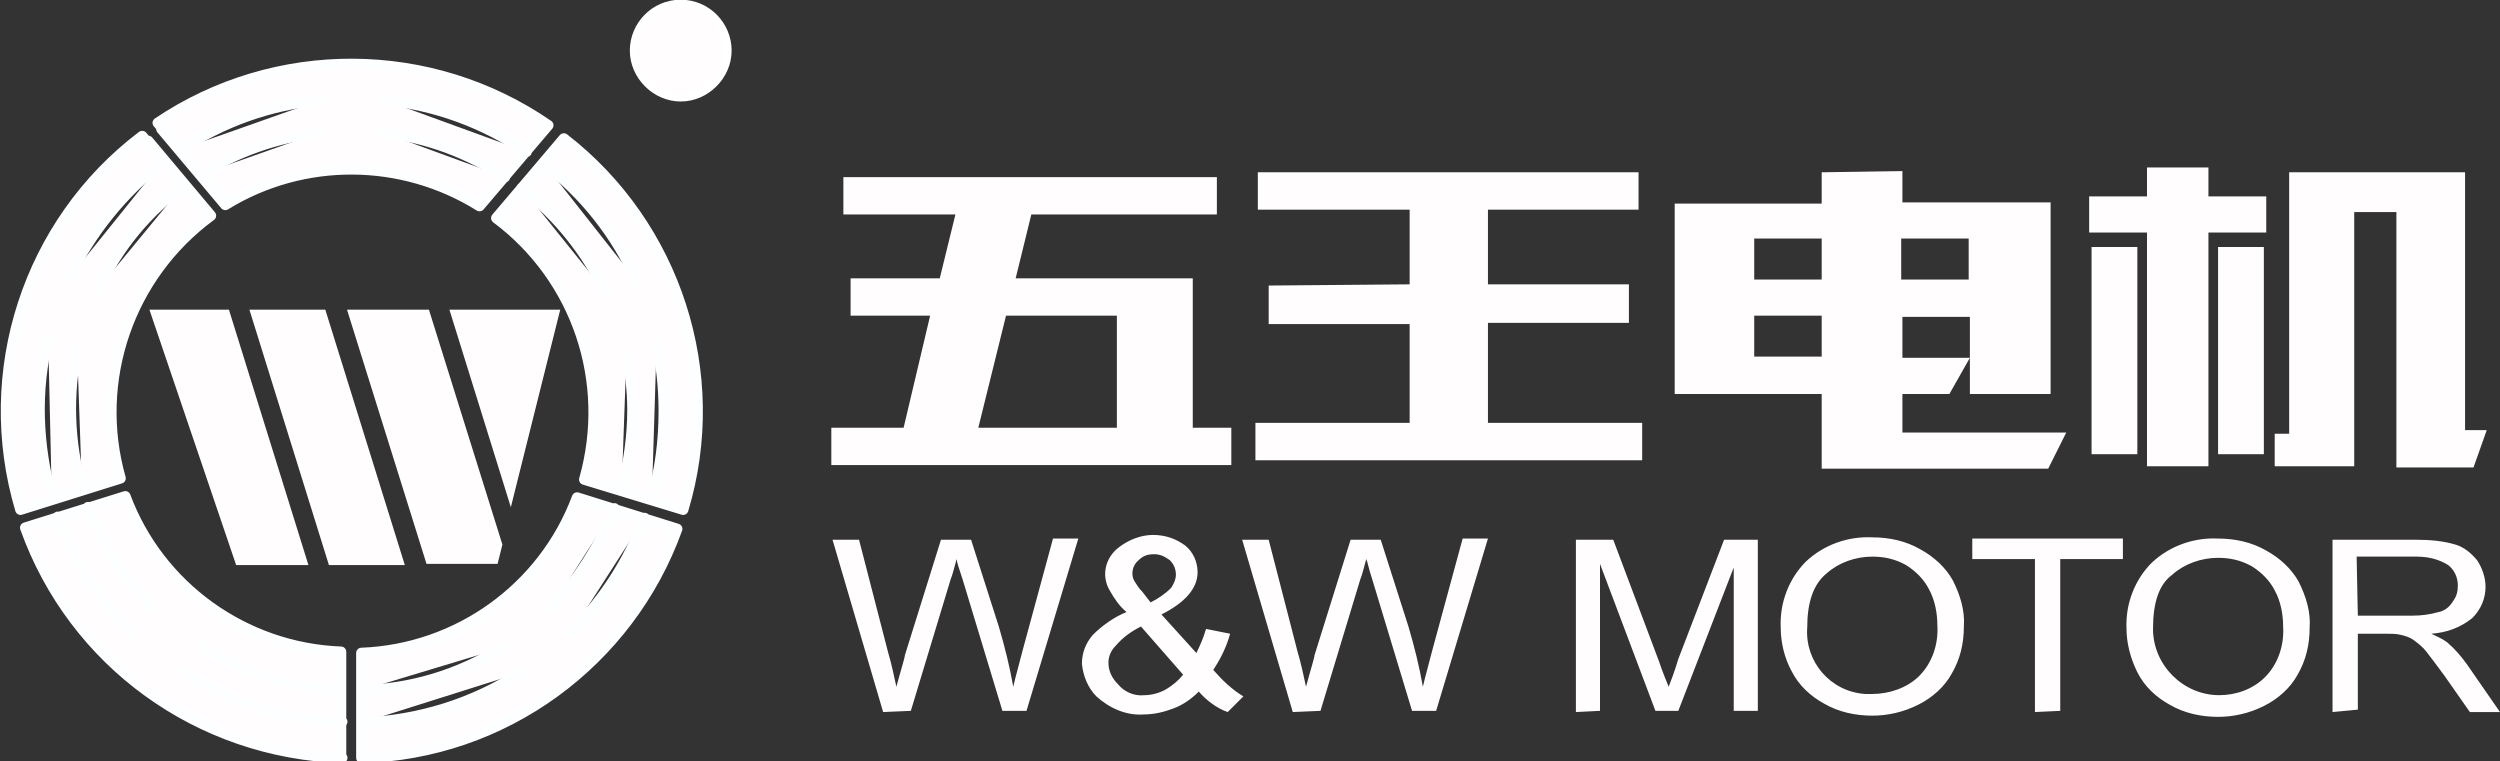 <?xml version="1.0" encoding="utf-8"?>
<!-- Generator: Adobe Illustrator 24.2.1, SVG Export Plug-In . SVG Version: 6.00 Build 0)  -->
<svg version="1.1" id="图层_1" xmlns="http://www.w3.org/2000/svg" xmlns:xlink="http://www.w3.org/1999/xlink" x="0px" y="0px"
	 viewBox="0 0 207.5 63.2" style="enable-background:new 0 0 207.5 63.2;" xml:space="preserve">
<rect x="0" y="0" width="207.5" height="63.2" fill="#333333" stroke="none"/>
<style type="text/css">
	.st0{fill:#FFFDFD;stroke:#FDFEFF;stroke-width:0.88;stroke-linecap:round;stroke-linejoin:round;}
	.st1{fill:#FFFDFD;stroke:#FFFFFF;stroke-width:0.65;stroke-miterlimit:22.93;}
	.st2{fill:#FFFDFD;}
	.st3{fill-rule:evenodd;clip-rule:evenodd;fill:#FFFDFD;}
</style>
<path class="st0" d="M8.2,23.9c1.6-3.4,4-6.3,7-8.5 M6.8,40.5c-1.1-3.8-1.2-7.8-0.4-11.6 M12.7,50.5c-2.4-2.4-4.2-5.2-5.4-8.4
	 M28.3,57.3c-4-0.2-7.9-1.4-11.4-3.5 M41.6,53.8c-3.5,2.2-7.5,3.4-11.6,3.5 M51,42.2c-1.2,3.1-3,5.9-5.3,8.3 M52,29.3
	c0.3,1.5,0.5,3.1,0.5,4.7c0,2.2-0.3,4.4-0.9,6.5 M43.3,15.6c3,2.3,5.4,5.3,7,8.7 M31.8,11c3.6,0.4,7.1,1.7,10.1,3.7 M16.6,14.5
	c3-1.9,6.4-3.1,9.9-3.5 M5.7,23.1c1.8-3.8,4.5-7.1,7.8-9.7 M4.3,41.3C3.1,37,2.9,32.4,4,28.1 M11,52.5c-2.8-2.7-4.9-6-6.2-9.6
	 M28.4,59.9c-4.7-0.1-9.2-1.6-13.2-4.1 M43.3,55.8c-4,2.6-8.5,4-13.3,4.2 M53.5,43c-1.3,3.6-3.4,6.8-6.1,9.5 M54.5,28.5
	c0.4,1.8,0.6,3.7,0.6,5.6c0,2.5-0.3,4.9-1,7.3 M45.1,13.5c3.4,2.6,6.1,6,7.8,9.9 M31.9,8.3c4.2,0.4,8.3,1.9,11.8,4.3 M15,12.4
	c3.5-2.3,7.4-3.7,11.6-4.1 M17.1,17.6l-5.3-6.3c-9.5,7.2-13.5,19.6-10.1,31l8.3-2.6c-2.3-8.1,0.7-16.8,7.5-21.8l-5.2-6.2 M28.4,62.9
	C16.5,62.5,6.1,55,2.1,43.8l8.3-2.6c2.8,7.5,9.9,12.6,17.9,12.9V62.9z M30,62.9c11.8-0.3,22.2-7.9,26.2-19l-8.3-2.6
	C45.1,48.8,38,53.9,30,54.2V62.9z M56.7,42.3c3.4-11.3-0.6-23.6-9.9-30.8l-5.6,6.6c6.7,5,9.6,13.6,7.3,21.7L56.7,42.3z M13.4,10.7
	l5.3,6.3c6.5-4,14.7-3.9,21.1,0.1l5.7-6.7c-9.7-6.7-22.6-6.8-32.4-0.2l5.3,6.2"/>
<path class="st1" d="M56.5,0.3c2.2,0,3.9,1.8,3.9,3.9s-1.8,3.9-3.9,3.9s-3.9-1.8-3.9-3.9v0C52.6,2.1,54.3,0.3,56.5,0.3z"/>
<path class="st2" d="M55,2.2h1.7c0.6,0,0.9,0.3,0.9,0.9S57.4,4,56.7,4h-1.6L55,2.2z M55,4.6h1.7c0.6,0,0.9,0.3,0.9,0.9
	c0,0.4,0,0.9,0.1,1.3h0.9V6.7c-0.2-0.1-0.3-0.2-0.3-0.5V5.3c0-0.5-0.2-0.9-0.6-1C58.2,4,58.5,3.5,58.5,3c0-0.4-0.2-0.9-0.5-1.1
	c-0.4-0.2-0.8-0.3-1.2-0.3h-2.4v5.1h0.7L55,4.6z"/>
<path class="st3" d="M37.3,25.7h9.2l-4.1,16.4L37.3,25.7z M28.8,25.7h6.8l6.1,19.5l-0.4,1.6h-5.9L28.8,25.7z M20.7,25.7h6.3
	l6.6,21.2h-6.3L20.7,25.7z M12.4,25.7H19l6.6,21.2h-6L12.4,25.7z"/>
<path class="st2" d="M187.9,37.7V20.5h-3.8v17.2H187.9z M177.4,37.7V20.5h-3.8v17.2H177.4z M183.3,38.7V19.3h4.8v-3h-4.8v-2.4h-5.1
	v2.4h-4.8v3h4.8v19.4L183.3,38.7z M195.4,17.6h3.5v21.2h6.4l1.1-3.1h-1.8V14.3H190V36h-1.2v2.7h6.6L195.4,17.6z M145.6,29.6v-3.4
	h5.6v3.4H145.6z M145.6,19.8h5.6v3.4h-5.6V19.8z M163.4,19.8v3.4h-5.6v-3.4H163.4z M151.2,14.3v2.6H139v15.8h12.2v6.2h18.8l1.5-3
	h-13.6v-3.2h3.9l1.7-3h-5.6v-3.4h5.6v6.4h6.7V16.8h-12.3v-2.6L151.2,14.3z M105.3,23.7v3.2H117v8.2h-12.8v3.1h32.1v-3.1h-12.8v-8.3
	h11.7v-3.2h-11.7v-6.2h12.5v-3.1h-31.6v3.1H117v6.2L105.3,23.7z M92.7,35.5H81.2l2.3-9.3h9.2L92.7,35.5z M84.3,23.1l1.3-5.3H101
	v-3.1H70v3.1h9.3L78,23.1h-7.4v3.1h6.6L75,35.5h-6v3.1h33.2v-3.1H99V23.1H84.3z"/>
<path class="st2" d="M195.7,51.1h4.5c0.8,0,1.5-0.1,2.2-0.3c0.5-0.1,0.9-0.4,1.2-0.9c0.3-0.4,0.4-0.8,0.4-1.3c0-0.7-0.3-1.3-0.8-1.7
	c-0.8-0.5-1.7-0.7-2.6-0.7h-5L195.7,51.1z M193.6,59.1V44.8h7c1.1,0,2.2,0.1,3.2,0.4c0.7,0.2,1.3,0.7,1.8,1.3
	c0.4,0.6,0.7,1.4,0.7,2.2c0,1-0.4,1.9-1.1,2.6c-1,0.8-2.1,1.2-3.4,1.3c0.4,0.2,0.9,0.4,1.3,0.7c0.7,0.6,1.2,1.2,1.7,1.9l2.7,3.9H205
	l-2.1-3c-0.6-0.8-1.1-1.5-1.5-2c-0.3-0.4-0.7-0.7-1.1-1c-0.3-0.2-0.6-0.3-1-0.4c-0.4-0.1-0.8-0.1-1.2-0.1h-2.4v6.3L193.6,59.1z
	 M178.7,52.2c0,3,2.5,5.5,5.5,5.5c1.4,0,2.8-0.5,3.8-1.5c1.1-1.1,1.6-2.7,1.5-4.2c0-1-0.2-2.1-0.7-3c-0.4-0.8-1.1-1.5-1.9-2
	c-0.9-0.5-1.8-0.7-2.8-0.7c-1.4,0-2.8,0.5-3.8,1.4C179.2,48.5,178.7,50,178.7,52.2L178.7,52.2z M176.5,52.2
	c-0.1-2.1,0.7-4.1,2.1-5.5c1.5-1.4,3.5-2.1,5.5-2c1.4,0,2.8,0.3,4,1c1.1,0.6,2.1,1.5,2.7,2.6c0.6,1.2,1,2.5,0.9,3.8
	c0,1.4-0.3,2.7-1,3.9c-0.6,1.1-1.6,2-2.8,2.6c-1.2,0.6-2.5,0.9-3.8,0.9c-1.4,0-2.8-0.3-4-1c-1.1-0.6-2.1-1.5-2.7-2.7
	C176.8,54.6,176.5,53.3,176.5,52.2L176.5,52.2z M168.9,59.1V46.4h-5.2v-1.7h12.5v1.7H171V59L168.9,59.1z M150,52.1
	c-0.2,2.8,1.9,5.3,4.8,5.5c0.2,0,0.4,0,0.6,0c1.4,0,2.9-0.5,3.9-1.5c1.1-1.1,1.6-2.7,1.5-4.2c0-1-0.2-2.1-0.7-3
	c-0.4-0.8-1.1-1.5-1.9-2c-0.9-0.5-1.8-0.7-2.8-0.7c-1.4,0-2.8,0.5-3.8,1.4C150.5,48.5,150,50,150,52.1z M147.8,52.1
	c-0.1-2.1,0.7-4.1,2.1-5.5c1.5-1.4,3.5-2.1,5.5-2c1.4,0,2.8,0.3,4,1c1.1,0.6,2.1,1.5,2.7,2.6c0.6,1.2,1,2.5,0.9,3.8
	c0,1.4-0.3,2.7-1,3.9c-0.6,1.1-1.6,2-2.8,2.6c-1.2,0.6-2.5,0.9-3.8,0.9c-1.4,0-2.8-0.3-4-1c-1.1-0.6-2.1-1.5-2.7-2.7
	C148.1,54.6,147.8,53.3,147.8,52.1L147.8,52.1z M130.8,59.1V44.8h3.1l3.8,10.1c0.3,0.9,0.6,1.6,0.8,2.1c0.2-0.5,0.5-1.3,0.8-2.3
	l3.8-9.9h2.8V59h-2V47.1L139.3,59h-1.9l-4.6-12.2V59L130.8,59.1z M107.3,59.1l-4.2-14.3h2.2l2.4,9.3c0.3,1,0.5,2,0.7,2.9
	c0.4-1.5,0.7-2.4,0.7-2.6l3-9.6h2.5l2.3,7.2c0.5,1.7,0.9,3.3,1.2,5c0.2-0.9,0.5-1.9,0.8-3.1l2.5-9.2h2.1L119.2,59h-2l-3.3-10.9
	c-0.3-0.9-0.4-1.5-0.5-1.7c-0.2,0.7-0.3,1.2-0.5,1.7L109.6,59L107.3,59.1z M98.2,56l-3.5-4c-0.8,0.4-1.5,0.9-2.1,1.6
	C92.2,54,92,54.5,92,55c0,0.7,0.3,1.3,0.8,1.8c0.5,0.6,1.3,1,2.2,0.9c0.6,0,1.3-0.2,1.8-0.5C97.3,56.9,97.8,56.5,98.2,56L98.2,56z
	 M95.5,50c0.6-0.3,1.2-0.7,1.7-1.2c0.2-0.3,0.4-0.7,0.4-1.1c0-0.5-0.2-0.9-0.5-1.2c-0.4-0.3-0.8-0.5-1.3-0.5c-0.5,0-0.9,0.1-1.3,0.5
	c-0.5,0.4-0.7,1.2-0.3,1.8c0.2,0.3,0.3,0.5,0.6,0.8L95.5,50z M99.5,57.4c-0.6,0.6-1.3,1.1-2.1,1.4c-0.8,0.3-1.6,0.5-2.5,0.5
	c-1.4,0.1-2.8-0.5-3.9-1.5c-0.7-0.7-1.1-1.7-1.2-2.7c0-0.9,0.3-1.7,0.9-2.4c0.8-0.8,1.8-1.5,2.8-1.9c-0.6-0.5-1-1.1-1.4-1.8
	c-0.7-1.2-0.4-2.7,0.8-3.6c0.8-0.6,1.8-1,2.8-1c1,0,1.9,0.3,2.7,0.9c0.6,0.5,1,1.3,1,2.2c0,1.3-1,2.5-3,3.5l2.9,3.2
	c0.3-0.6,0.6-1.3,0.8-2l2,0.4c-0.3,1.1-0.8,2.1-1.4,3c0.7,0.8,1.5,1.6,2.5,2.2l-1.3,1.3C101,58.8,100.1,58.1,99.5,57.4L99.5,57.4z
	 M73.3,59.1l-4.2-14.3h2.2l2.4,9.3c0.3,1,0.5,2,0.7,2.9c0.4-1.5,0.7-2.4,0.7-2.6l3-9.6h2.5l2.3,7.2c0.5,1.7,0.9,3.3,1.2,5
	c0.2-0.9,0.5-1.9,0.8-3.1l2.5-9.2h2.1l-4.3,14.3h-2l-3.3-10.9c-0.3-0.9-0.5-1.5-0.5-1.7c-0.2,0.7-0.3,1.2-0.5,1.7l-3.3,10.9
	L73.3,59.1z"/>
</svg>
